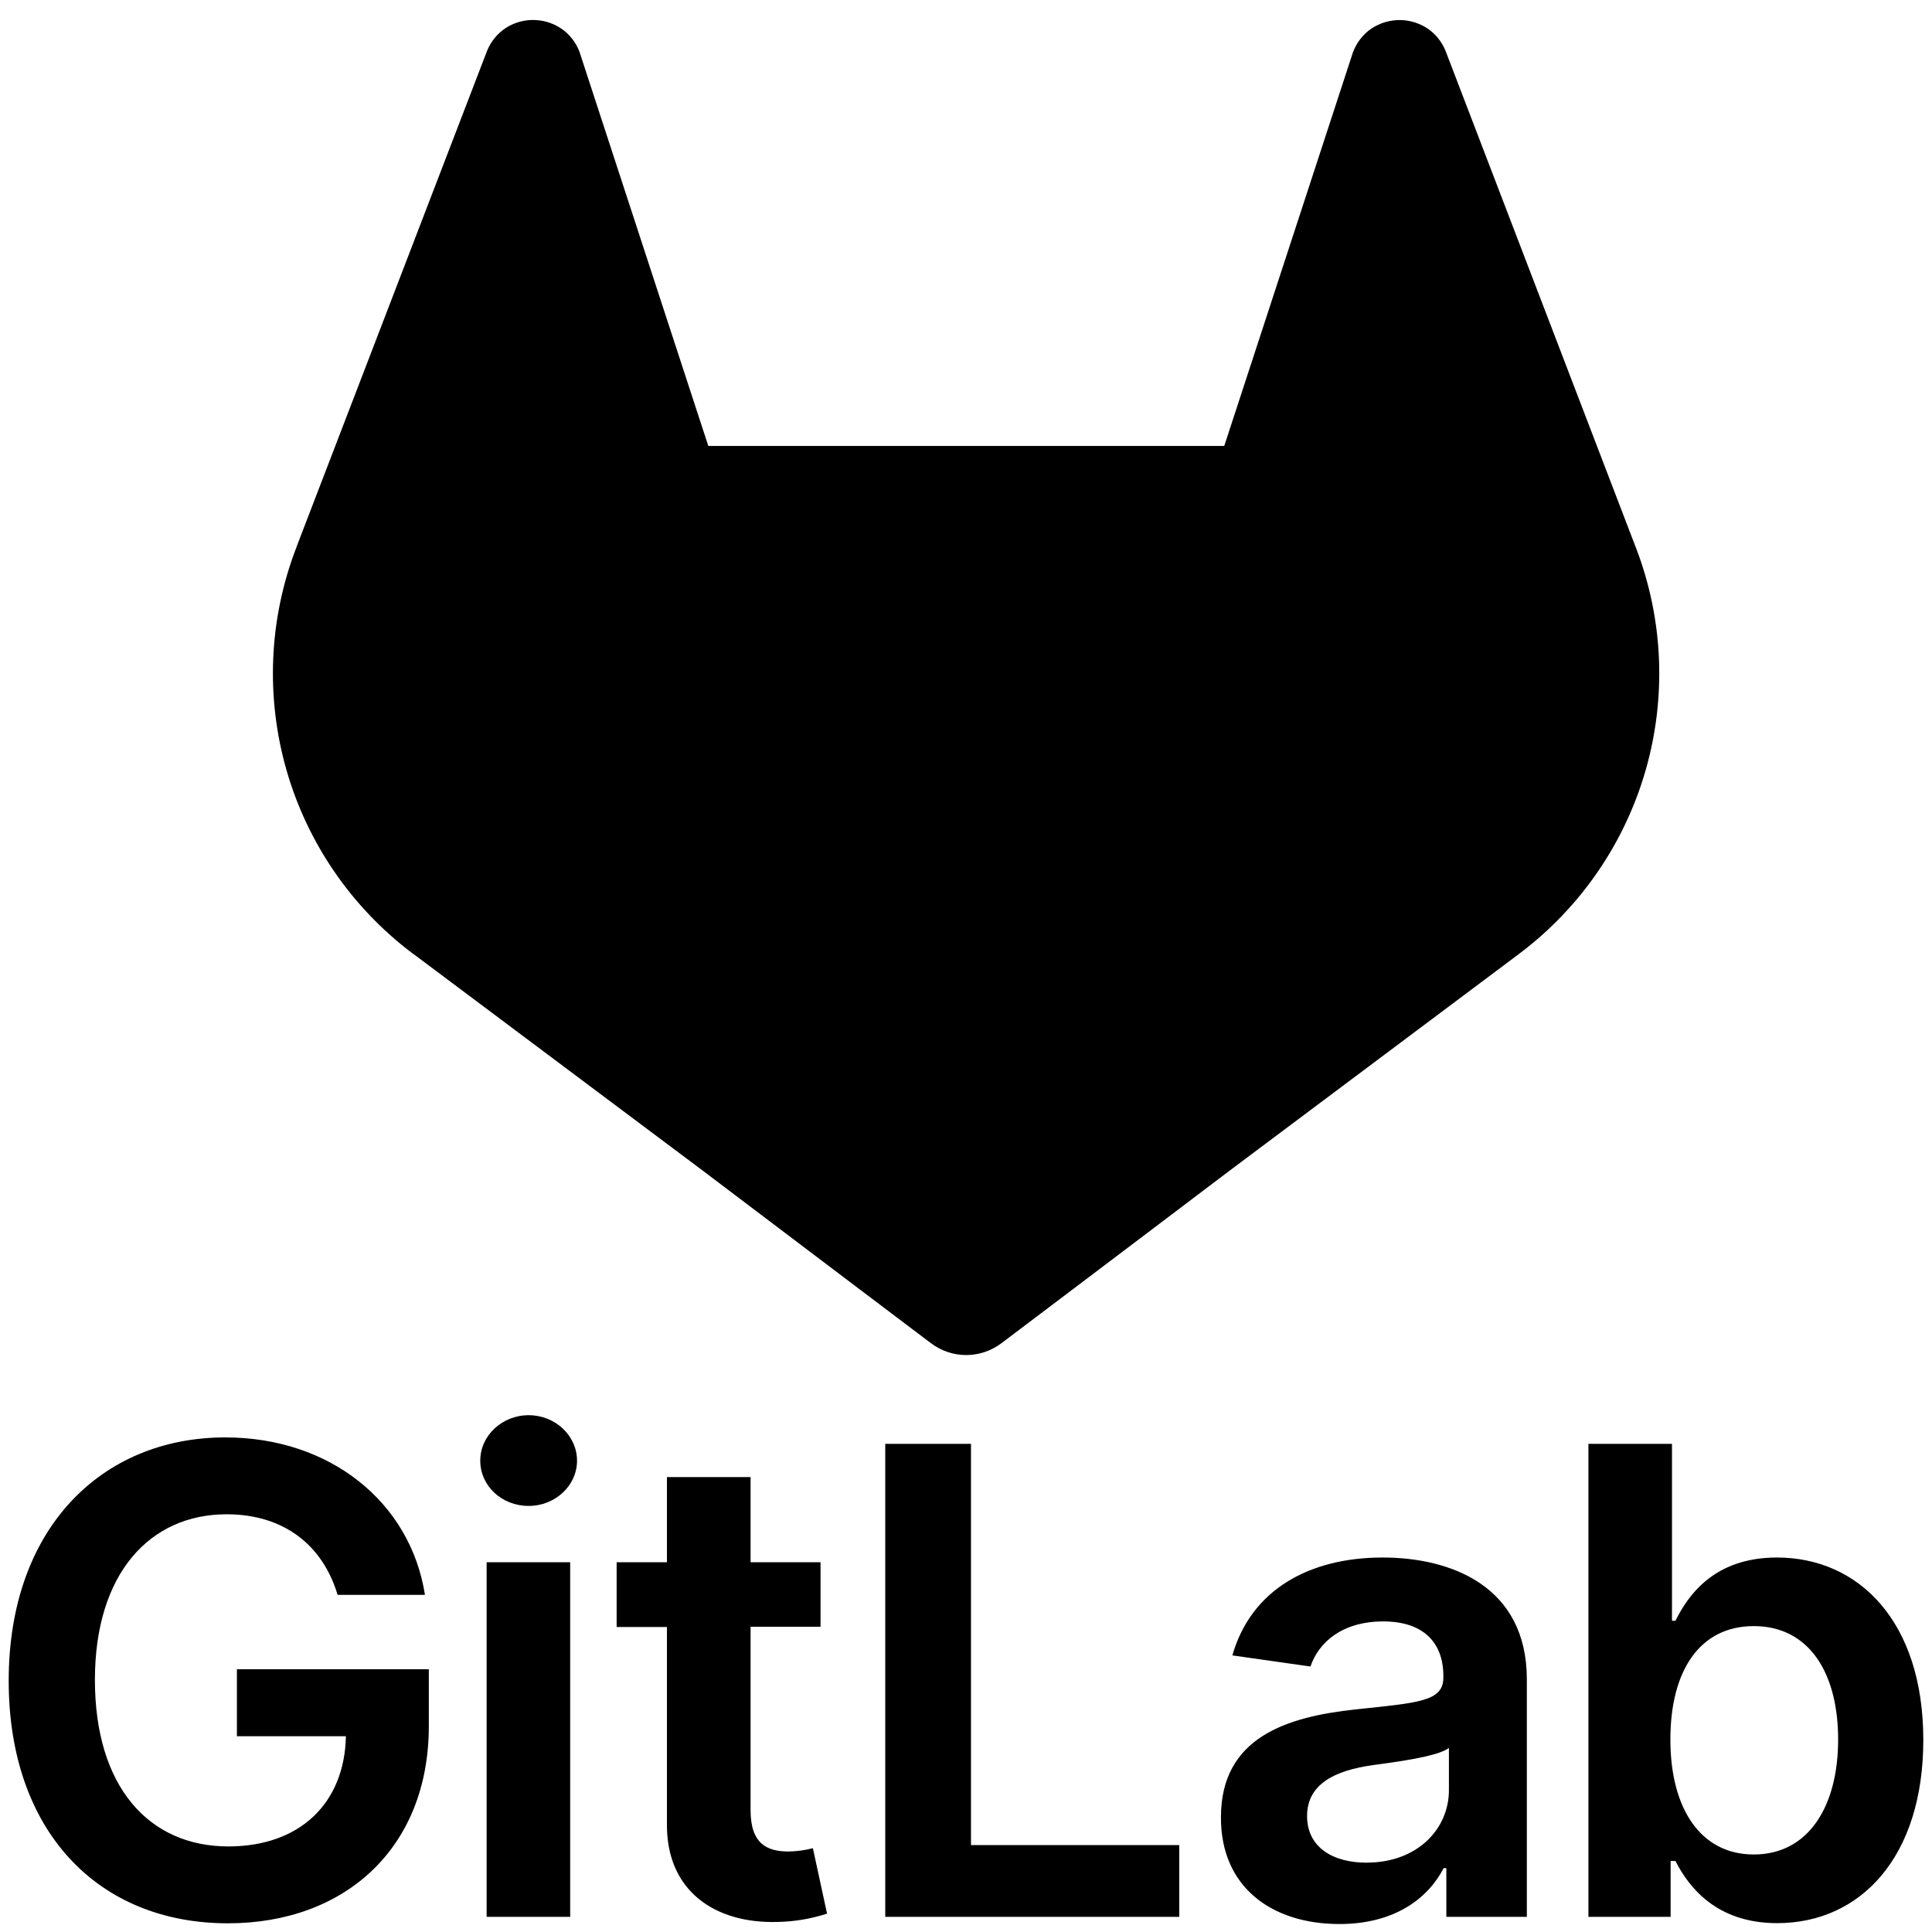 <svg width="24" height="24" viewBox="0 0 24 24" fill="none" xmlns="http://www.w3.org/2000/svg">
<g clip-path="url(#clip0_380_8053)">
<path d="M20.326 6.814L20.302 6.752L17.958 0.634C17.91 0.514 17.826 0.412 17.717 0.343C17.607 0.276 17.48 0.243 17.352 0.25C17.224 0.257 17.101 0.303 16.999 0.382C16.899 0.463 16.826 0.574 16.791 0.698L15.208 5.54H8.799L7.216 0.697C7.182 0.573 7.109 0.462 7.008 0.381C6.907 0.302 6.784 0.256 6.656 0.249C6.527 0.242 6.4 0.275 6.291 0.342C6.182 0.412 6.098 0.513 6.05 0.633L3.701 6.748L3.678 6.81C3.34 7.692 3.299 8.659 3.559 9.567C3.819 10.474 4.368 11.272 5.121 11.841L5.13 11.847L5.151 11.862L8.722 14.536L10.489 15.873L11.565 16.686C11.691 16.781 11.844 16.833 12.002 16.833C12.16 16.833 12.314 16.781 12.44 16.686L13.516 15.873L15.283 14.536L18.875 11.846L18.884 11.839C19.636 11.27 20.183 10.473 20.443 9.567C20.703 8.661 20.662 7.694 20.326 6.814ZM4.194 19.812H5.279C5.098 18.659 4.099 17.856 2.799 17.856C1.262 17.856 0.108 18.986 0.108 20.879C0.108 22.739 1.21 23.892 2.831 23.892C4.286 23.892 5.327 22.956 5.327 21.442V20.736H2.943V21.568H4.297C4.28 22.406 3.72 22.937 2.837 22.937C1.853 22.937 1.179 22.2 1.179 20.868C1.179 19.545 1.864 18.811 2.814 18.811C3.522 18.811 4.007 19.189 4.194 19.812ZM6.045 23.812H7.083V19.407H6.045V23.812ZM6.568 18.707C6.898 18.707 7.168 18.454 7.168 18.145C7.168 17.835 6.898 17.58 6.568 17.58C6.238 17.58 5.966 17.832 5.966 18.145C5.966 18.458 6.233 18.707 6.566 18.707H6.568ZM10.193 19.407H9.324V18.349H8.285V19.407H7.66V20.211H8.285V22.661C8.279 23.49 8.882 23.899 9.662 23.875C9.87 23.871 10.076 23.836 10.274 23.772L10.098 22.959C9.999 22.985 9.897 22.998 9.795 23C9.533 23 9.324 22.908 9.324 22.489V20.208H10.193V19.407ZM10.997 23.812H14.649V22.92H12.062V17.936H10.997V23.812ZM16.639 23.901C17.33 23.901 17.743 23.577 17.933 23.207H17.967V23.812H18.967V20.862C18.967 19.698 18.017 19.348 17.176 19.348C16.25 19.348 15.538 19.76 15.309 20.564L16.279 20.702C16.382 20.4 16.674 20.142 17.183 20.142C17.666 20.142 17.93 20.389 17.93 20.822V20.84C17.93 21.138 17.617 21.152 16.839 21.235C15.984 21.327 15.167 21.582 15.167 22.575C15.164 23.442 15.798 23.901 16.639 23.901ZM16.98 23.139C16.547 23.139 16.237 22.941 16.237 22.56C16.237 22.161 16.584 21.994 17.047 21.928C17.319 21.891 17.864 21.822 17.999 21.713V22.232C18.002 22.721 17.605 23.138 16.98 23.138V23.139ZM19.732 23.812H20.753V23.118H20.813C20.977 23.439 21.319 23.89 22.076 23.89C23.115 23.89 23.892 23.066 23.892 21.614C23.892 20.145 23.092 19.348 22.073 19.348C21.296 19.348 20.971 19.815 20.813 20.134H20.77V17.936H19.732V23.812ZM20.75 21.609C20.75 20.751 21.117 20.2 21.786 20.2C22.478 20.2 22.834 20.788 22.834 21.609C22.834 22.43 22.472 23.037 21.786 23.037C21.123 23.037 20.75 22.463 20.75 21.609Z" fill="black"/>
</g>
<defs>
<clipPath id="clip0_380_8053">
<rect width="24" height="24" fill="white"/>
</clipPath>
</defs>
</svg>
